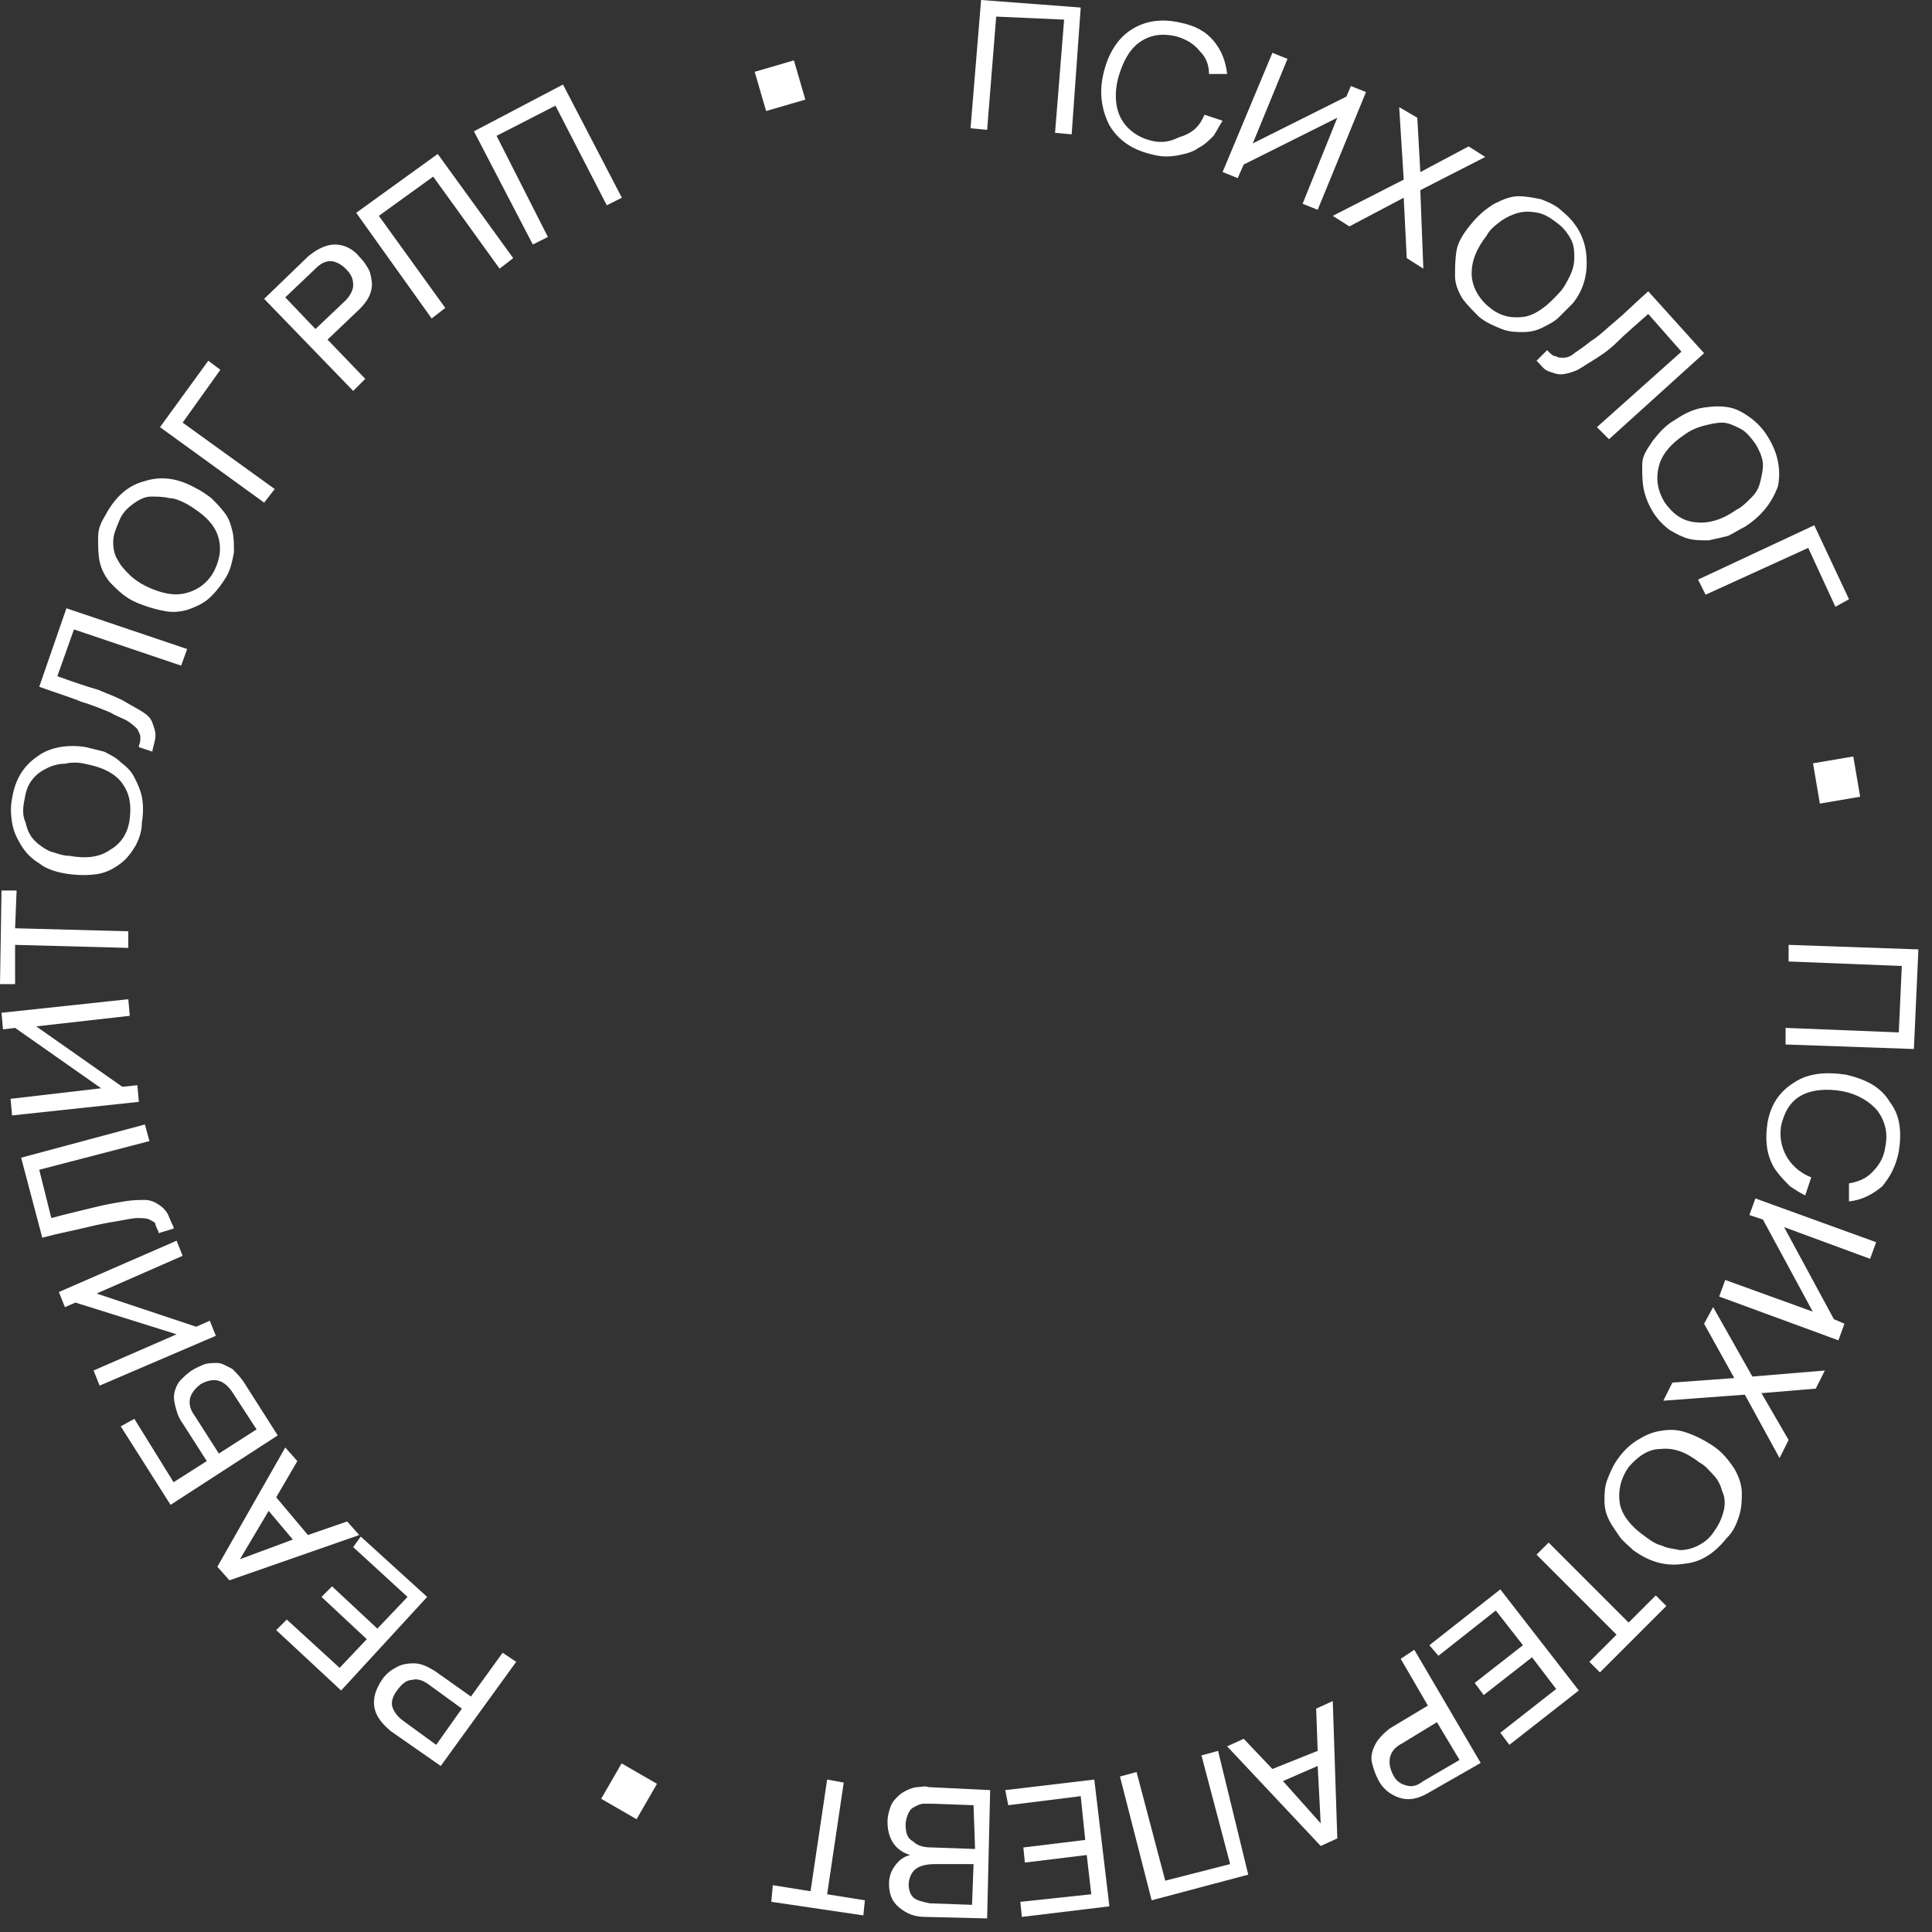 <?xml version="1.0" encoding="UTF-8"?> <svg xmlns="http://www.w3.org/2000/svg" width="128" height="128" viewBox="0 0 128 128" fill="none"><rect x="0" y="0" width="128" height="128" fill="#333333" stroke="none"/> <path d="M65 0L71.6 0.5L71 8.9L69.9 8.8L70.5 1.3L66 1.1L65.4 8.6L64.3 8.5L65 0Z" fill="white"></path> <path d="M79.8 7.6L81 8C80.8 8.3 80.6 8.7 80.4 9C80.1 9.3 79.8 9.6 79.4 9.8C79 10.1 78.5 10.2 78 10.3C77.4 10.4 76.9 10.4 76.2 10.2C75 9.9 74.1 9.3 73.5 8.3C73 7.3 72.8 6.2 73.1 4.9C73.4 3.6 74 2.6 74.9 2C75.8 1.4 76.9 1.2 78.2 1.5C79.2 1.7 79.9 2.1 80.4 2.7C80.9 3.3 81.2 4 81.3 4.9H80.1C80.1 4.3 79.9 3.8 79.5 3.4C79.1 2.9 78.6 2.6 77.9 2.4C77 2.2 76.2 2.3 75.5 2.8C74.8 3.3 74.4 4.1 74.1 5.1C73.8 6.2 73.9 7.2 74.3 7.9C74.7 8.6 75.4 9.1 76.2 9.3C76.9 9.5 77.5 9.4 78.1 9.1C79.1 8.8 79.5 8.3 79.8 7.6Z" fill="white"></path> <path d="M84.3 3.5L85.3 3.9L83 9.5L89.2 6.4L89.5 5.7L90.5 6.1L87.3 13.9L86.3 13.5L88.6 7.8L82.4 10.9L82 11.8L81 11.4L84.3 3.5Z" fill="white"></path> <path d="M94.3 17.8L93.2 17.1L93 13.1L89.4 15L88.3 14.3L93 11.9L92.7 7.1L93.9 7.8L94.1 11.4L97.3 9.7L98.4 10.4L94.1 12.6L94.3 17.8Z" fill="white"></path> <path d="M104.2 20.1C103.9 20.4 103.6 20.7 103.3 21C103 21.3 102.6 21.5 102.2 21.7C101.8 21.9 101.4 22 100.9 22C100.5 22 100 22 99.5 21.8C99 21.6 98.5 21.4 98 21C97.6 20.6 97.2 20.2 96.9 19.8C96.6 19.3 96.4 18.8 96.4 18.3C96.4 17.8 96.4 17.2 96.5 16.6C96.6 16 97 15.4 97.5 14.8C98 14.2 98.5 13.8 99 13.5C99.6 13.2 100.1 13 100.6 13C101.1 13 101.6 13.1 102.1 13.2C102.6 13.4 103.1 13.6 103.5 14C104.5 14.8 105 15.8 105.1 16.9C105.2 18 105 19.1 104.2 20.1ZM98.5 15.6C97.8 16.5 97.5 17.3 97.5 18.1C97.5 18.9 97.9 19.7 98.6 20.3C99.3 20.9 100 21.1 100.9 21C101.7 20.9 102.5 20.3 103.3 19.4C103.6 19.1 103.8 18.7 104 18.3C104.2 17.9 104.3 17.5 104.3 17.1C104.3 16.7 104.3 16.3 104.1 15.9C103.9 15.5 103.6 15.1 103.2 14.8C102.8 14.5 102.4 14.2 101.9 14.1C101.4 14 101 14 100.6 14.1C100.2 14.2 99.8 14.4 99.5 14.6C99.1 14.9 98.7 15.2 98.5 15.6Z" fill="white"></path> <path d="M111.4 23.3L109.2 20.8C108.3 21.6 107.6 22.2 107.1 22.7C106.6 23.2 106 23.6 105.5 23.9C105 24.2 104.6 24.5 104.3 24.6C104 24.7 103.7 24.8 103.4 24.8C103.1 24.8 102.9 24.7 102.6 24.6C102.3 24.5 102.1 24.2 101.9 24L101.8 23.9L102.5 23.2L102.6 23.3C102.8 23.5 102.9 23.6 103.1 23.6C103.2 23.7 103.4 23.7 103.6 23.7C103.8 23.7 104.1 23.6 104.3 23.4C104.6 23.2 104.9 23 105.4 22.6C105.9 22.3 106.4 21.8 107 21.3C107.6 20.8 108.3 20.1 109.2 19.3L112.9 23.4L106.6 29.1L105.8 28.3L111.4 23.3Z" fill="white"></path> <path d="M115.6 34.9C115.2 35.1 114.9 35.3 114.5 35.5C114.1 35.6 113.7 35.7 113.2 35.8C112.7 35.8 112.3 35.8 111.9 35.7C111.5 35.6 111.1 35.4 110.6 35.1C110.2 34.8 109.8 34.4 109.5 33.9C109.2 33.4 109 32.9 108.9 32.4C108.8 31.9 108.8 31.4 108.8 30.8C108.8 30.2 109.1 29.8 109.5 29.2C109.9 28.7 110.3 28.2 111 27.8C111.6 27.4 112.2 27.1 112.9 27C113.6 26.9 114.1 26.9 114.6 27C115.1 27.1 115.6 27.4 116 27.7C116.4 28 116.8 28.4 117.1 28.9C117.8 30 118 31.1 117.8 32.2C117.4 33.3 116.7 34.2 115.6 34.9ZM111.6 28.8C110.7 29.4 110.1 30.1 109.9 30.9C109.7 31.7 109.8 32.5 110.3 33.3C110.8 34 111.4 34.5 112.3 34.6C113.1 34.7 114 34.5 115 33.8C115.4 33.6 115.7 33.3 116 33C116.3 32.7 116.5 32.4 116.6 32C116.7 31.6 116.8 31.2 116.8 30.8C116.8 30.4 116.6 29.9 116.3 29.4C116 29 115.7 28.6 115.3 28.4C114.9 28.2 114.5 28 114.1 28C113.7 28 113.3 28.1 112.9 28.2C112.5 28.3 112 28.5 111.6 28.8Z" fill="white"></path> <path d="M121.6 40.2L119.8 36.3L113 39.4L112.5 38.4L120.2 34.8L122.5 39.7L121.6 40.2Z" fill="white"></path> <path d="M127.1 62.9L126.8 69.5L118.3 69.2V68.1L125.8 68.4L126 64L118.5 63.7V62.6L127.1 62.9Z" fill="white"></path> <path d="M120 78L119.6 79.2C119.2 79 118.9 78.8 118.6 78.6C118.3 78.3 118 78 117.7 77.6C117.4 77.2 117.2 76.7 117.1 76.2C117 75.6 117 75.1 117.1 74.4C117.3 73.2 117.9 72.3 118.9 71.7C119.8 71.1 121 71 122.3 71.2C123.6 71.5 124.6 72 125.2 73C125.9 73.9 126 75 125.8 76.3C125.6 77.3 125.2 78 124.7 78.6C124.1 79.1 123.4 79.5 122.5 79.6V78.4C123.1 78.3 123.6 78.1 124 77.7C124.4 77.3 124.8 76.8 124.9 76C125.1 75.1 124.9 74.3 124.4 73.6C123.9 73 123.1 72.5 122.1 72.3C121 72.1 120 72.2 119.3 72.6C118.6 73 118.2 73.7 118 74.6C117.9 75.3 118 75.9 118.3 76.5C118.6 77.1 119.2 77.7 120 78Z" fill="white"></path> <path d="M124.3 82.3L123.9 83.4L118.2 81.3L121.5 87.4L122.2 87.7L121.8 88.8L113.9 85.9L114.3 84.8L120.1 86.9L116.8 80.8L115.9 80.5L116.3 79.4L124.3 82.3Z" fill="white"></path> <path d="M110.2 92.8L110.8 91.6L114.9 91.3L112.9 87.7L113.5 86.6L116.1 91.2L120.9 90.8L120.3 92L116.7 92.3L118.5 95.4L117.9 96.6L115.6 92.4L110.2 92.8Z" fill="white"></path> <path d="M108.2 102.7C107.9 102.4 107.5 102.1 107.3 101.8C107.1 101.5 106.8 101.1 106.6 100.7C106.4 100.3 106.3 99.9 106.3 99.4C106.3 99 106.3 98.5 106.5 98C106.7 97.5 106.9 97 107.3 96.5C107.6 96.1 108 95.7 108.5 95.4C109 95.1 109.4 94.9 110 94.8C110.6 94.7 111.1 94.7 111.7 94.9C112.3 95.1 112.9 95.4 113.5 95.8C114.1 96.2 114.5 96.7 114.9 97.3C115.2 97.8 115.4 98.4 115.4 98.9C115.4 99.4 115.4 99.9 115.2 100.5C115 101.1 114.8 101.5 114.4 101.9C113.6 102.9 112.7 103.5 111.6 103.6C110.4 103.8 109.3 103.5 108.2 102.7ZM112.6 96.9C111.7 96.2 110.9 95.9 110 96C109.2 96 108.5 96.5 107.9 97.2C107.4 97.9 107.2 98.7 107.3 99.5C107.4 100.3 108 101.1 109 101.8C109.4 102.1 109.7 102.3 110.1 102.4C110.5 102.6 110.9 102.6 111.3 102.7C111.7 102.7 112.1 102.6 112.5 102.4C112.9 102.2 113.3 101.9 113.6 101.4C113.9 101 114.1 100.5 114.2 100.1C114.3 99.7 114.3 99.2 114.1 98.8C114 98.4 113.8 98 113.5 97.7C113.3 97.5 113 97.1 112.6 96.9Z" fill="white"></path> <path d="M105.3 110.1L107.1 108.3L101.8 103L102.6 102.2L107.9 107.5L109.7 105.7L110.4 106.4L106 110.8L105.3 110.1Z" fill="white"></path> <path d="M94.7 109L99.4 105.3L104.6 112L100 115.6L99.4 114.8L103.1 111.9L101.5 109.8L98.3 112.3L97.7 111.5L100.9 109L99.1 106.7L95.3 109.7L94.7 109Z" fill="white"></path> <path d="M98.1 116.8L94.6 118.8C93.9 119.2 93.3 119.3 92.7 119.1C92.1 118.9 91.6 118.5 91.3 117.9C91.1 117.5 91 117.2 90.9 116.8C90.8 116.4 90.9 116 91.1 115.6C91.3 115.2 91.7 114.8 92.1 114.5L94.6 113L92.8 109.9L93.7 109.3L98.1 116.8ZM95.2 114.1L92.9 115.5C92.5 115.7 92.2 116 92.1 116.4C92 116.8 92.1 117.2 92.3 117.6C92.5 118 92.8 118.2 93.2 118.3C93.6 118.4 93.9 118.3 94.3 118L96.7 116.6L95.2 114.1Z" fill="white"></path> <path d="M81.3 115.7L82.4 115.2L84.3 117.2L87.3 116L87.2 113.2L88.3 112.7L88.6 121.8L87.5 122.3L81.3 115.7ZM85 118L87.5 120.8L87.3 117L85 118Z" fill="white"></path> <path d="M82.7 124.2L76.3 125.9L74.2 117.7L75.3 117.4L77.2 124.6L81.5 123.5L79.6 116.3L80.7 116L82.7 124.2Z" fill="white"></path> <path d="M66.6 118.6L72.5 117.9L73.5 126.3L67.7 127L67.6 126L72.3 125.5L72 122.9L67.9 123.4L67.8 122.4L71.9 121.9L71.6 119L66.8 119.6L66.6 118.6Z" fill="white"></path> <path d="M65.6 118.6L65.4 127.1L61.3 127C60.6 127 60.1 126.8 59.6 126.4C59.1 126 58.9 125.5 58.9 124.8C58.9 124.4 59 124 59.3 123.6C59.6 123.2 59.9 123 60.3 122.9C59.3 122.6 58.8 121.8 58.8 120.7C58.8 120.3 58.9 120 59 119.7C59.1 119.4 59.3 119.2 59.5 119C59.7 118.8 59.9 118.7 60.1 118.6C60.3 118.5 60.6 118.4 60.8 118.4C61 118.4 61.3 118.3 61.5 118.4L65.6 118.6ZM64.5 119.6L61.8 119.5C61.6 119.5 61.3 119.5 61.2 119.5C61 119.5 60.8 119.6 60.6 119.7C60.4 119.8 60.3 119.9 60.2 120.1C60.1 120.3 60 120.6 60 120.9C60 121.4 60.1 121.8 60.5 122C60.8 122.3 61.2 122.4 61.8 122.4L64.6 122.5L64.5 119.6ZM64.5 123.5H62C60.8 123.5 60.3 123.9 60.2 124.8C60.2 125.2 60.3 125.5 60.5 125.7C60.7 125.9 61.1 126 61.6 126.1L64.4 126.2L64.5 123.5Z" fill="white"></path> <path d="M51.2 124.9L53.7 125.3L54.8 117.9L55.9 118.1L54.8 125.5L57.3 125.9L57.2 126.9L51.1 126L51.2 124.9Z" fill="white"></path> <path d="M29.2 117L25.9 114.7C25.3 114.2 24.9 113.7 24.8 113.1C24.7 112.5 24.9 111.9 25.3 111.3C25.5 111 25.8 110.7 26.2 110.5C26.5 110.3 26.9 110.2 27.4 110.2C27.9 110.2 28.3 110.4 28.8 110.7L31.2 112.4L33.3 109.5L34.2 110.1L29.2 117ZM30.6 113.2L28.4 111.6C28 111.3 27.6 111.2 27.3 111.3C26.9 111.3 26.6 111.6 26.3 112C26 112.4 25.9 112.8 26 113.1C26.1 113.4 26.3 113.7 26.7 114L28.9 115.6L30.6 113.2Z" fill="white"></path> <path d="M23.9 101.8L28.3 105.8L22.6 112L18.3 108L19 107.3L22.5 110.5L24.3 108.6L21.3 105.8L22 105.1L25 107.9L27 105.8L23.4 102.5L23.9 101.8Z" fill="white"></path> <path d="M18.9 95.9L19.7 96.8L18.3 99.2L20.4 101.7L23 100.8L23.8 101.7L15.2 104.7L14.4 103.8L18.9 95.9ZM17.8 100.1L15.9 103.3L19.4 102L17.8 100.1Z" fill="white"></path> <path d="M11.3 99.7L8 94.5L8.9 94L11.5 98.2L13.7 96.8L12.1 94.3C11.8 93.9 11.7 93.5 11.6 93.1C11.5 92.7 11.5 92.4 11.6 92.1C11.7 91.8 11.8 91.6 12 91.4C12.2 91.2 12.4 91 12.7 90.8C13 90.6 13.3 90.5 13.5 90.4C13.8 90.3 14.1 90.3 14.4 90.3C14.7 90.3 15 90.5 15.4 90.7C15.7 91 16 91.3 16.3 91.8L18.4 95.1L11.3 99.7ZM14.5 96.3L17 94.7L15.5 92.4C14.9 91.4 14.2 91.2 13.3 91.7C12.9 92 12.7 92.3 12.6 92.6C12.5 93 12.6 93.4 12.9 93.8L14.5 96.3Z" fill="white"></path> <path d="M6.6 91.8L6.2 90.8L11.7 88.4L5 86.3L4.3 86.6L3.9 85.6L11.7 82.2L12.1 83.2L6.4 85.7L13 87.9L13.9 87.5L14.3 88.5L6.6 91.8Z" fill="white"></path> <path d="M2.6 77.5L3.4 80.7C4.5 80.4 5.4 80.2 6.2 80C7 79.8 7.6 79.7 8.2 79.6C8.8 79.5 9.2 79.5 9.6 79.5C9.9 79.5 10.2 79.6 10.5 79.8C10.8 80 10.9 80.1 11.1 80.4C11.2 80.6 11.3 80.9 11.5 81.3V81.4L10.5 81.7V81.6C10.4 81.4 10.3 81.2 10.3 81.1C10.3 81 10.1 80.9 9.9 80.8C9.7 80.7 9.4 80.7 9.1 80.7C8.8 80.7 8.4 80.8 7.8 80.9C7.2 81 6.6 81.1 5.8 81.3C5 81.5 3.9 81.7 2.8 82L1.4 76.7L9.6 74.5L9.9 75.6L2.6 77.5Z" fill="white"></path> <path d="M0.8 73.9L0.7 72.8L6.7 72.1L1 68.1L0.2 68.2L0.1 67.1L8.5 66.2L8.6 67.3L2.4 68L8.1 72L9.1 71.9L9.2 73L0.8 73.9Z" fill="white"></path> <path d="M1.1 59L1 61.5L8.5 61.7V62.8L1 62.6V65.2H0L0.1 59H1.1Z" fill="white"></path> <path d="M5.7 49.5C6.1 49.6 6.5 49.7 6.9 49.8C7.3 50 7.7 50.2 8 50.5C8.4 50.8 8.7 51.1 8.9 51.5C9.1 51.9 9.3 52.3 9.4 52.8C9.5 53.3 9.5 53.9 9.4 54.5C9.4 55.1 9.2 55.6 9 56C8.7 56.5 8.4 56.9 8 57.2C7.6 57.5 7.1 57.8 6.5 57.9C5.9 58 5.2 58 4.5 57.9C3.8 57.8 3.1 57.6 2.6 57.2C2.1 56.9 1.7 56.5 1.4 56C1.1 55.5 0.9 55.1 0.8 54.5C0.7 53.9 0.7 53.4 0.8 52.9C1 51.6 1.6 50.7 2.5 50.1C3.3 49.5 4.5 49.3 5.7 49.5ZM4.6 56.7C5.7 56.9 6.6 56.8 7.3 56.3C8 55.9 8.5 55.2 8.6 54.2C8.7 53.3 8.6 52.6 8.1 51.9C7.6 51.2 6.7 50.8 5.6 50.6C5.2 50.5 4.7 50.5 4.3 50.6C3.9 50.6 3.5 50.7 3.1 50.9C2.7 51.1 2.4 51.3 2.1 51.7C1.8 52.1 1.7 52.5 1.6 53.1C1.5 53.6 1.5 54.1 1.7 54.5C1.8 55 2 55.4 2.3 55.7C2.6 56 2.9 56.2 3.3 56.4C3.7 56.5 4.1 56.7 4.6 56.7Z" fill="white"></path> <path d="M4.9 41.7L3.8 44.8C4.9 45.2 5.8 45.5 6.5 45.7C7.2 46 7.8 46.2 8.3 46.5C8.8 46.8 9.2 47 9.5 47.2C9.8 47.4 10 47.6 10.1 47.9C10.2 48.2 10.3 48.4 10.3 48.7C10.3 49 10.2 49.3 10.1 49.7V49.8L9.2 49.5V49.4C9.3 49.2 9.3 49 9.3 48.8C9.3 48.7 9.2 48.5 9.1 48.3C9 48.2 8.8 48 8.5 47.8C8.2 47.6 7.8 47.5 7.3 47.2C6.8 47 6.1 46.7 5.4 46.5C4.7 46.2 3.7 45.9 2.6 45.5L4.4 40.3L12.4 43L12 44.1L4.9 41.7Z" fill="white"></path> <path d="M12.9 32.3C13.3 32.5 13.6 32.7 14 33C14.3 33.3 14.6 33.6 14.9 34C15.2 34.4 15.3 34.8 15.4 35.2C15.5 35.6 15.5 36.1 15.5 36.6C15.4 37.1 15.3 37.7 15 38.2C14.7 38.7 14.4 39.1 14 39.5C13.6 39.9 13.2 40.1 12.7 40.3C12.2 40.5 11.6 40.6 11 40.5C10.4 40.4 9.7 40.2 9 39.9C8.3 39.6 7.8 39.1 7.4 38.7C7 38.3 6.7 37.7 6.6 37.2C6.5 36.7 6.5 36.2 6.5 35.6C6.5 35 6.7 34.6 7 34.1C7.6 33 8.4 32.2 9.5 31.9C10.7 31.5 11.8 31.7 12.9 32.3ZM9.6 38.8C10.6 39.3 11.5 39.5 12.3 39.3C13.1 39.1 13.8 38.6 14.2 37.8C14.6 37 14.7 36.2 14.4 35.4C14.1 34.6 13.4 34 12.4 33.4C12 33.2 11.6 33 11.2 33C10.8 32.9 10.4 32.9 10 32.9C9.6 32.9 9.2 33.1 8.8 33.4C8.4 33.7 8.1 34 7.9 34.5C7.7 35 7.5 35.4 7.5 35.9C7.5 36.4 7.6 36.8 7.8 37.1C8 37.5 8.3 37.8 8.6 38.1C8.8 38.3 9.2 38.6 9.6 38.8Z" fill="white"></path> <path d="M14.6 24.5L12.1 28L18.2 32.4L17.5 33.3L10.6 28.3L13.8 23.9L14.6 24.5Z" fill="white"></path> <path d="M17.5 19.8L20.4 17C21 16.5 21.6 16.2 22.2 16.2C22.8 16.2 23.4 16.5 23.8 17C24.1 17.3 24.3 17.6 24.5 18C24.6 18.4 24.7 18.8 24.6 19.2C24.5 19.7 24.2 20.1 23.8 20.5L21.7 22.5L24.2 25.1L23.4 25.9L17.5 19.8ZM20.9 21.8L22.9 19.9C23.2 19.6 23.4 19.2 23.4 18.9C23.4 18.5 23.3 18.2 22.9 17.8C22.6 17.5 22.2 17.3 21.9 17.3C21.5 17.3 21.2 17.5 20.9 17.8L18.9 19.7L20.9 21.8Z" fill="white"></path> <path d="M23.6 14.1L29 10.2L34 17.1L33.1 17.8L28.7 11.7L25.1 14.3L29.5 20.4L28.6 21.1L23.6 14.1Z" fill="white"></path> <path d="M31.4 8.7L37.3 5.6L41.2 13.1L40.2 13.6L36.8 7L32.9 9L36.3 15.7L35.3 16.2L31.4 8.7Z" fill="white"></path> <path d="M50 4.758L52.599 4L53.356 6.599L50.758 7.356L50 4.758Z" fill="white"></path> <path d="M120.117 50.571L122.785 50.117L123.24 52.785L120.571 53.24L120.117 50.571Z" fill="white"></path> <path d="M41.182 116.829L43.527 118.182L42.174 120.527L39.83 119.174L41.182 116.829Z" fill="white"></path> </svg> 